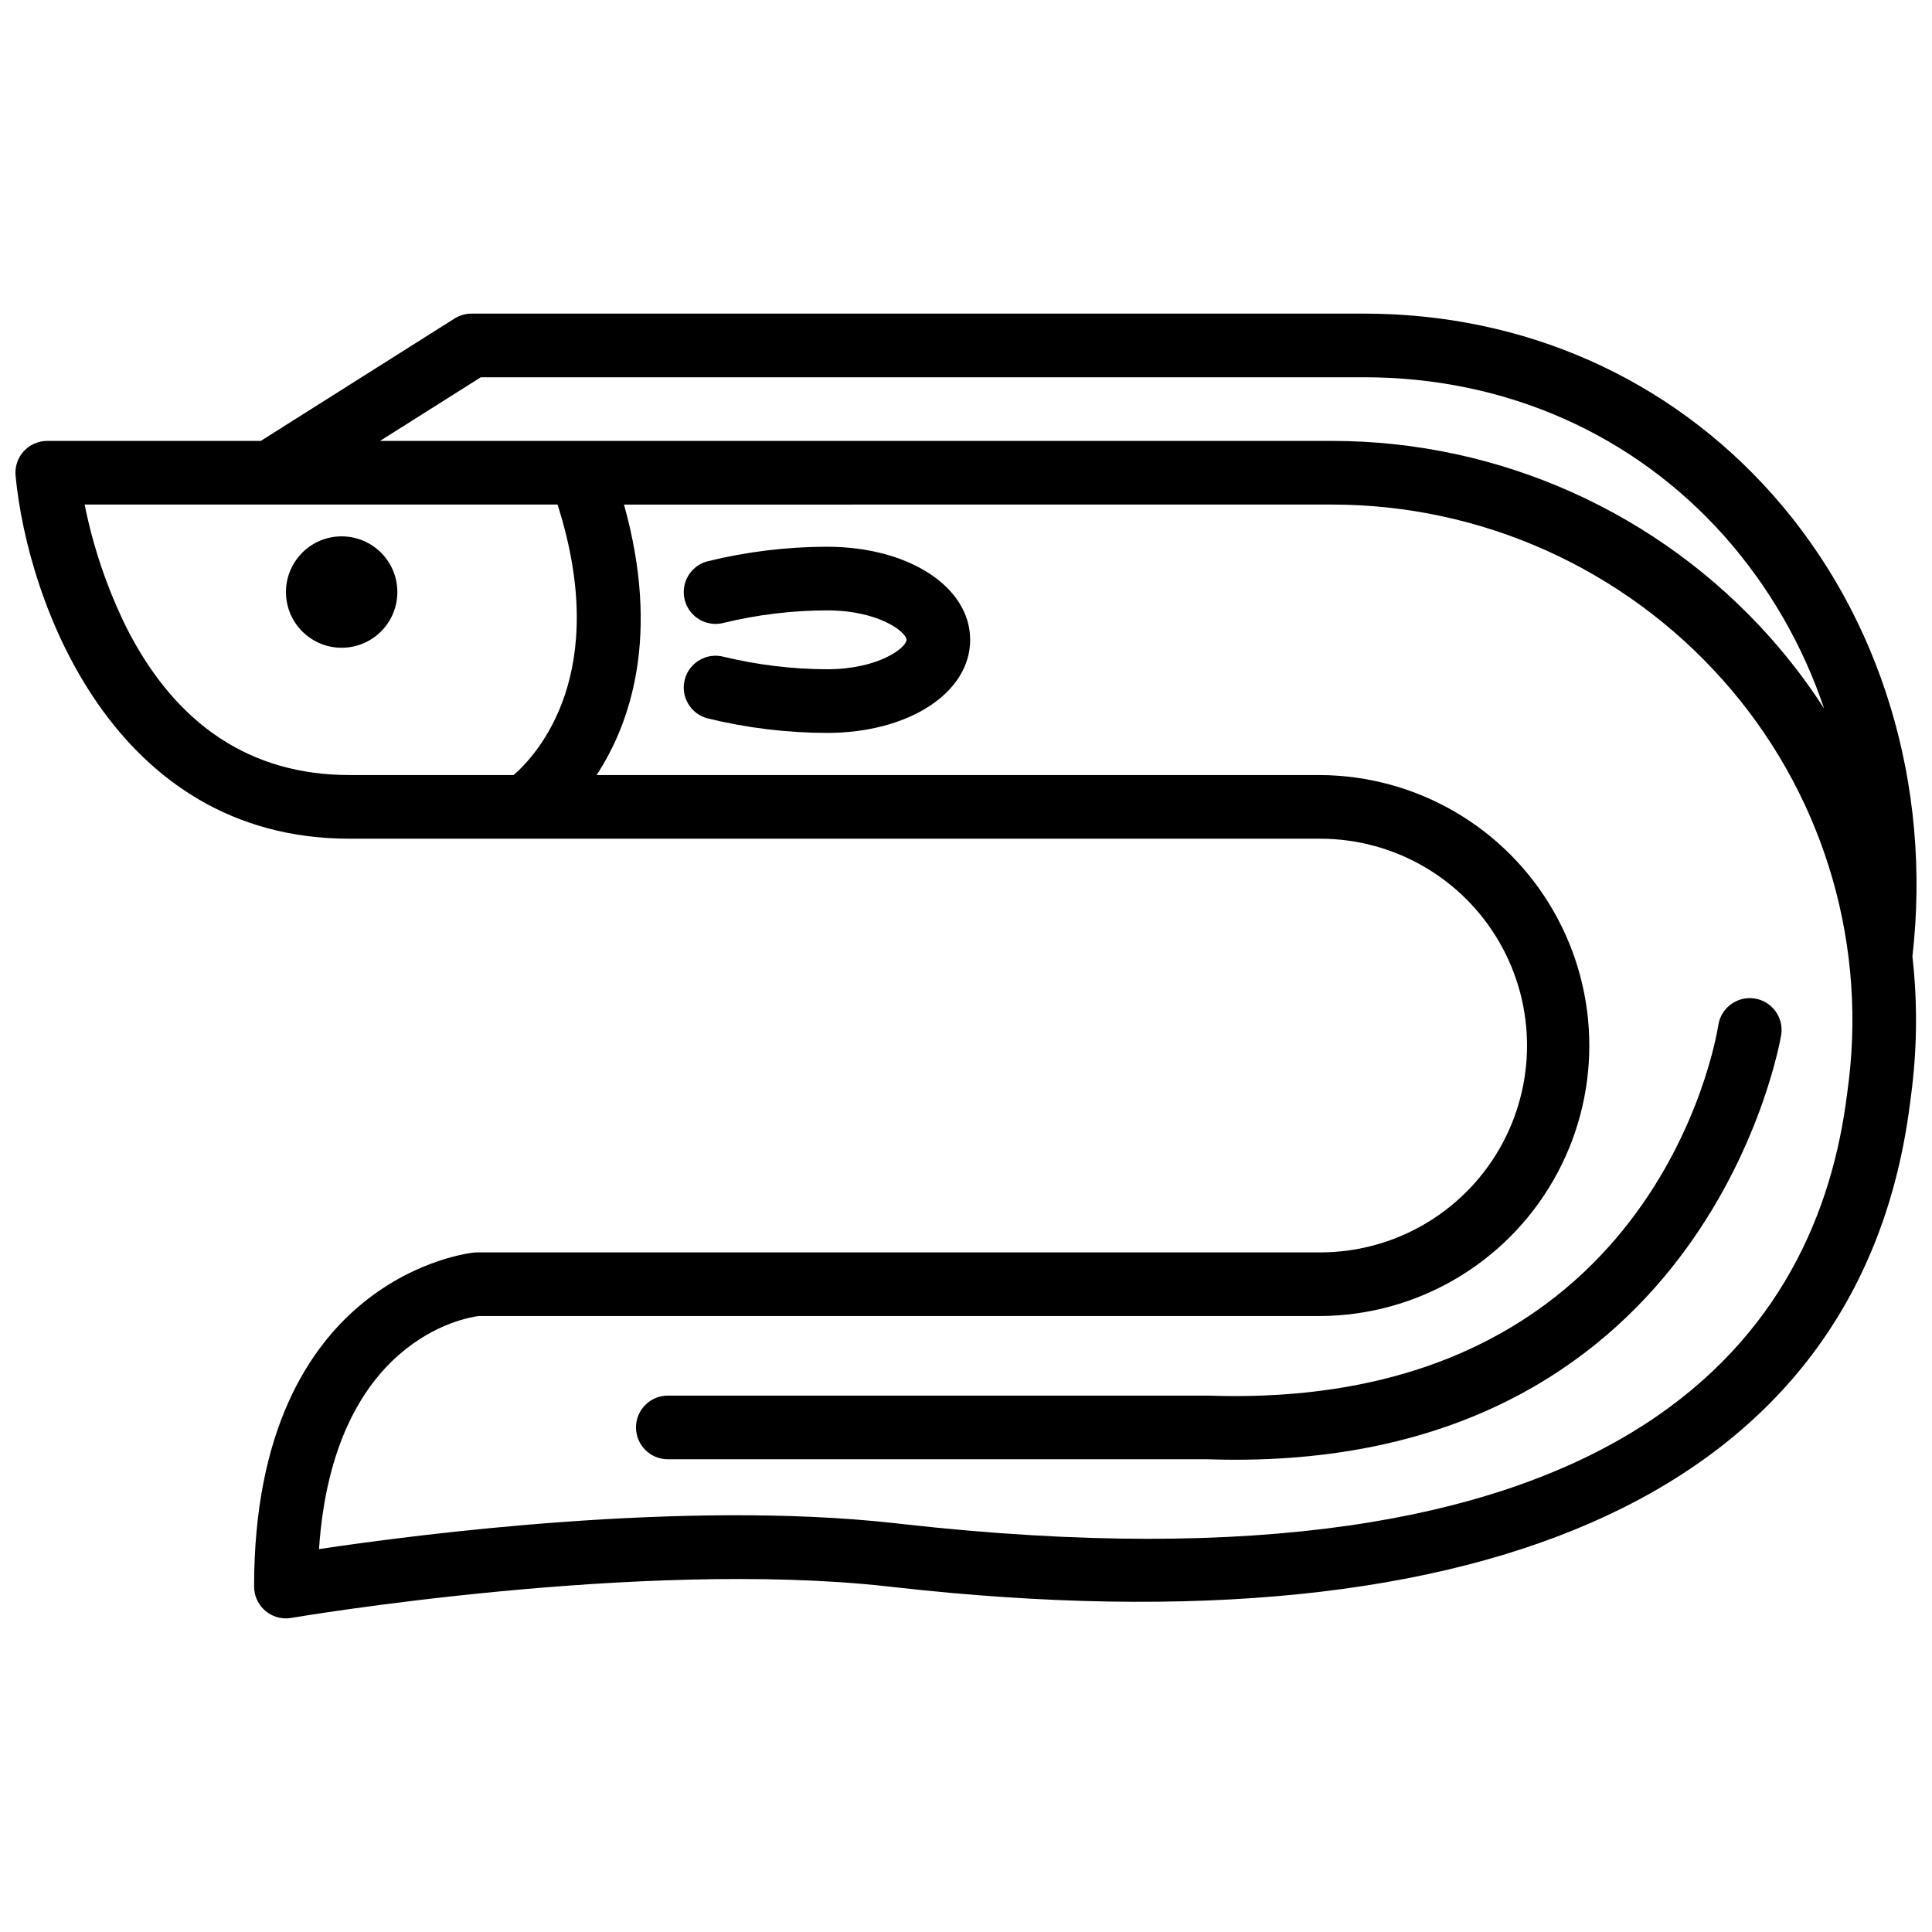 <?xml version="1.0" encoding="UTF-8"?>
<!-- Uploaded to: SVG Repo, www.svgrepo.com, Generator: SVG Repo Mixer Tools -->
<svg width="800px" height="800px" version="1.1" viewBox="144 144 512 512" xmlns="http://www.w3.org/2000/svg">
 <defs>
  <clipPath id="a">
   <path d="m148.09 227h503.81v346h-503.81z"/>
  </clipPath>
 </defs>
 <path d="m249.3 300.9c0 8.152-6.606 14.762-14.758 14.762-8.152 0-14.758-6.609-14.758-14.762 0-8.148 6.606-14.758 14.758-14.758 8.152 0 14.758 6.609 14.758 14.758"/>
 <g clip-path="url(#a)">
  <path d="m613.77 275.09c-27.465-30.938-65.922-47.98-108.29-47.98h-236.51c-1.594 0-3.156 0.453-4.504 1.301l-51.352 32.434h-56.594c-2.375 0-4.641 1.004-6.242 2.758-1.598 1.758-2.379 4.109-2.152 6.477 3.168 33.27 25.746 96.188 88.516 96.188h257.22c19.586 0 37.684 10.445 47.477 27.406 9.789 16.961 9.789 37.859 0 54.82-9.793 16.961-27.891 27.406-47.477 27.406h-223.49c-0.234 0-0.469 0.008-0.699 0.031-0.582 0.051-58.336 5.82-58.336 88.523h0.004c0 4.656 3.773 8.434 8.434 8.434 0.477 0 0.953-0.043 1.426-0.125 0.918-0.156 92.289-15.645 157.88-8.363l2.051 0.23c159.15 17.887 254.56-26.695 268.67-125.49 0.336-2.379 0.645-4.723 0.922-7.035 1.359-11.5 1.391-23.117 0.086-34.625 5.188-45.414-8.277-89.977-37.043-122.39zm-342.35-31.113h234.07c37.48 0 71.457 15.027 95.672 42.312 11.688 13.258 20.605 28.715 26.242 45.469-4.234-6.574-8.965-12.812-14.148-18.664-29.492-33.215-71.785-52.23-116.21-52.25h-252.33zm-93.969 66.207c-5.066-10.301-8.77-21.215-11.016-32.473h125.32c14.277 44.719-5.297 66.16-11.641 71.684h-43.469c-26.133 0.004-46.051-13.191-59.199-39.211zm456.53 119.92c-0.262 2.195-0.555 4.414-0.871 6.656-8.93 62.496-59.559 132.5-250.09 111.11l-2.07-0.23c-55.531-6.176-126.27 2.969-152.41 6.887 3.738-55.434 38.656-61.305 42.293-61.762h223.04c25.523-0.133 49.047-13.824 61.77-35.949s12.723-49.344 0-71.469-36.246-35.816-61.77-35.949h-191.77c8.941-13.656 16.996-36.879 7.262-71.684l187.68-0.004c39.598 0.02 77.297 16.969 103.59 46.574 25.719 28.891 37.859 67.398 33.352 105.82z"/>
 </g>
 <path d="m464.35 513.85h-143.37c-4.66 0-8.434 3.777-8.434 8.434 0 4.66 3.773 8.438 8.434 8.438h143.09c2.481 0.082 4.91 0.125 7.312 0.125 125.84 0 144.5-111.54 144.67-112.69v-0.004c0.664-4.582-2.492-8.84-7.066-9.543-4.574-0.699-8.863 2.418-9.602 6.984-0.645 4.168-17.156 102.27-135.04 98.258z"/>
 <path d="m363.15 288.89c-10.691 0.02-21.34 1.32-31.723 3.875-4.496 1.223-7.152 5.856-5.934 10.352 1.219 4.496 5.852 7.152 10.348 5.934 8.945-2.168 18.109-3.273 27.312-3.293 13.836 0 21.086 5.793 21.086 7.801 0 2.004-7.25 7.801-21.086 7.801-9.199-0.031-18.367-1.137-27.312-3.293-4.496-1.219-9.129 1.438-10.348 5.938-1.219 4.496 1.438 9.129 5.934 10.348 10.383 2.555 21.035 3.856 31.727 3.875 21.637 0 37.949-10.605 37.949-24.668s-16.316-24.668-37.953-24.668z"/>
</svg>